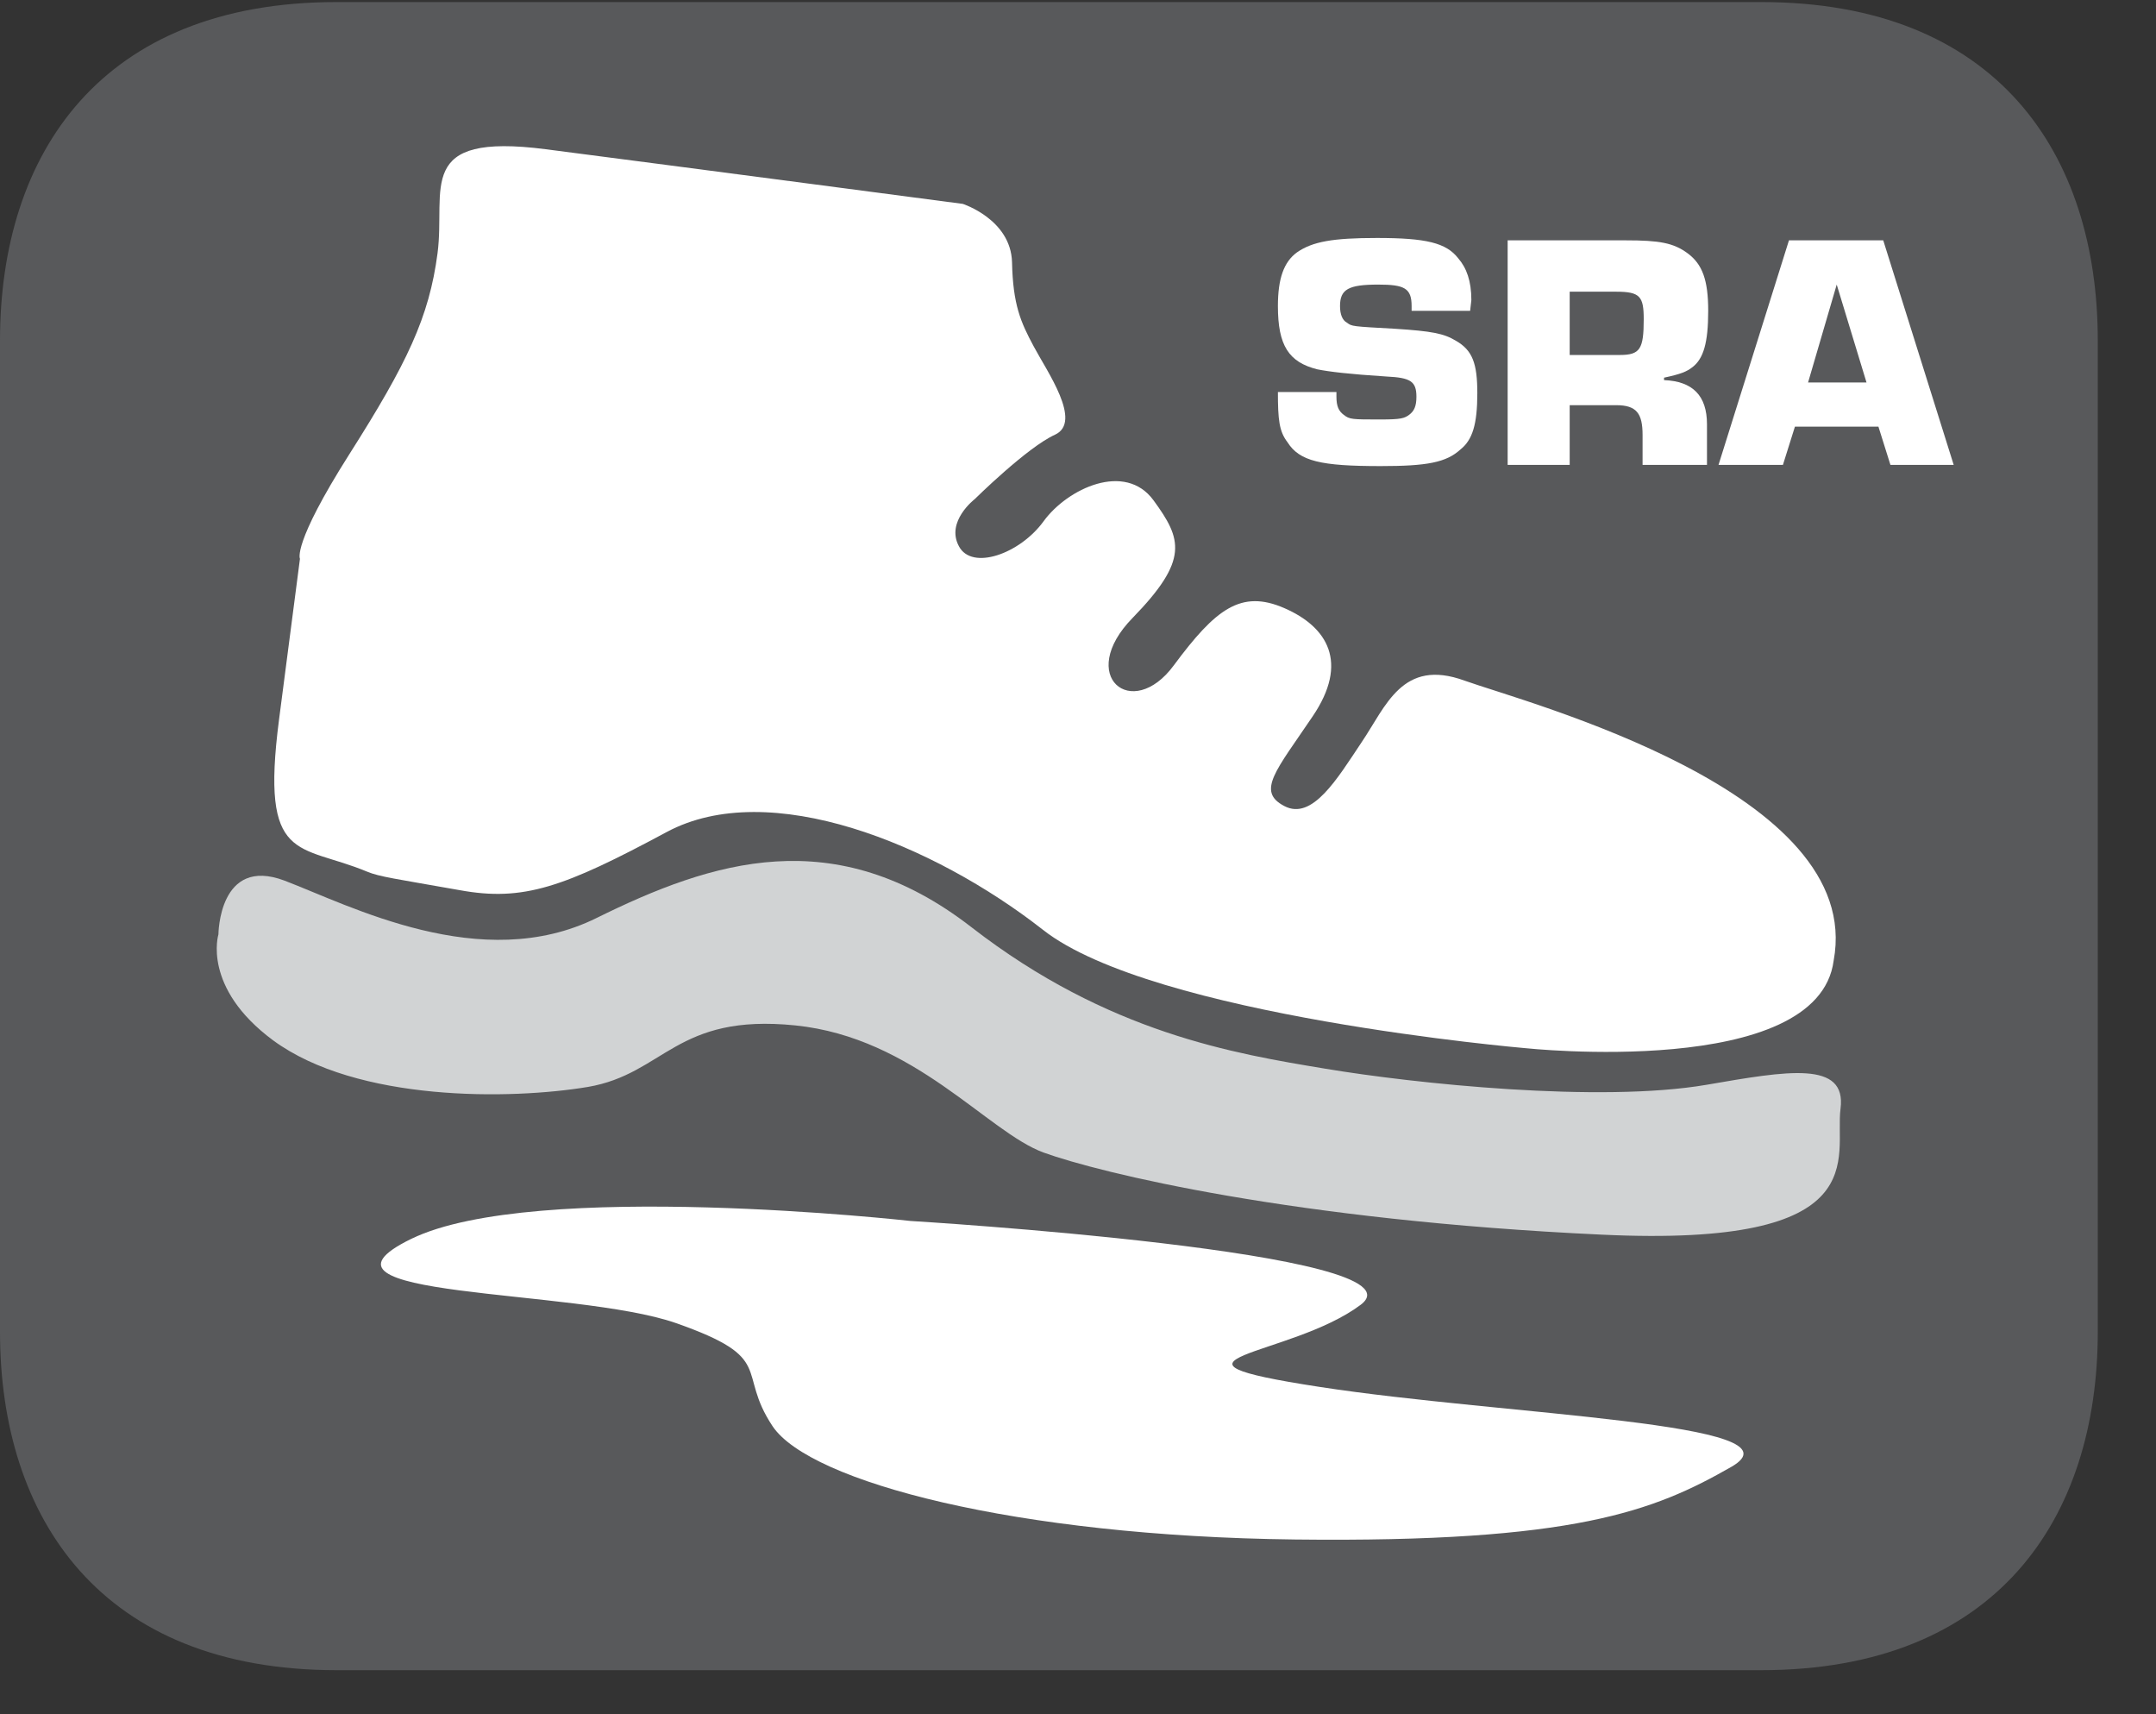 <?xml version="1.0" encoding="UTF-8"?>
<svg xmlns="http://www.w3.org/2000/svg" xmlns:xlink="http://www.w3.org/1999/xlink" width="28.219pt" height="22.434pt" viewBox="0 0 28.219 22.434" version="1.2">
<rect x="0" y="0" width="28.219" height="22.434" fill="#333333" stroke="none"/>
<defs>
<g>
<symbol overflow="visible" id="glyph0-0">
<path style="stroke:none;" d=""/>
</symbol>
<symbol overflow="visible" id="glyph0-1">
<path style="stroke:none;" d="M 2.672 -2.016 L 2.688 -2.156 C 2.688 -2.406 2.625 -2.578 2.516 -2.703 C 2.359 -2.906 2.094 -2.969 1.453 -2.969 C 0.875 -2.969 0.609 -2.922 0.406 -2.781 C 0.234 -2.656 0.156 -2.438 0.156 -2.078 C 0.156 -1.562 0.297 -1.344 0.672 -1.25 C 0.828 -1.219 1.078 -1.188 1.578 -1.156 C 1.891 -1.141 1.969 -1.094 1.969 -0.891 C 1.969 -0.766 1.938 -0.703 1.875 -0.656 C 1.812 -0.609 1.766 -0.594 1.5 -0.594 C 1.125 -0.594 1.094 -0.594 1.016 -0.656 C 0.953 -0.703 0.922 -0.766 0.922 -0.891 L 0.922 -0.953 L 0.156 -0.953 C 0.156 -0.594 0.172 -0.438 0.281 -0.297 C 0.438 -0.047 0.719 0.016 1.5 0.016 C 2.109 0.016 2.359 -0.031 2.547 -0.203 C 2.703 -0.328 2.766 -0.531 2.766 -0.938 C 2.766 -1.328 2.703 -1.5 2.484 -1.625 C 2.328 -1.719 2.172 -1.75 1.688 -1.781 C 1.125 -1.812 1.125 -1.812 1.062 -1.859 C 1 -1.891 0.969 -1.969 0.969 -2.078 C 0.969 -2.297 1.078 -2.359 1.469 -2.359 C 1.812 -2.359 1.906 -2.312 1.906 -2.078 L 1.906 -2.016 Z M 2.672 -2.016 "/>
</symbol>
<symbol overflow="visible" id="glyph0-2">
<path style="stroke:none;" d="M 0.25 0 L 1.062 0 L 1.062 -0.781 L 1.672 -0.781 C 1.938 -0.781 2.016 -0.672 2.016 -0.391 L 2.016 0 L 2.859 0 L 2.859 -0.531 C 2.859 -0.906 2.672 -1.094 2.297 -1.109 L 2.297 -1.141 C 2.516 -1.188 2.594 -1.219 2.672 -1.281 C 2.812 -1.391 2.875 -1.594 2.875 -2.016 C 2.875 -2.422 2.797 -2.625 2.609 -2.766 C 2.422 -2.906 2.234 -2.938 1.797 -2.938 L 0.25 -2.938 Z M 1.062 -1.438 L 1.062 -2.266 L 1.672 -2.266 C 1.984 -2.266 2.031 -2.203 2.031 -1.906 C 2.031 -1.516 1.984 -1.438 1.719 -1.438 Z M 1.062 -1.438 "/>
</symbol>
<symbol overflow="visible" id="glyph0-3">
<path style="stroke:none;" d="M 2.062 -0.5 L 2.219 0 L 3.047 0 L 2.125 -2.938 L 0.891 -2.938 L -0.031 0 L 0.812 0 L 0.969 -0.5 Z M 1.906 -1.078 L 1.141 -1.078 L 1.516 -2.359 Z M 1.906 -1.078 "/>
</symbol>
</g>
<clipPath id="clip1">
  <path d="M 0 0.027 L 27.457 0.027 L 27.457 21.855 L 0 21.855 Z M 0 0.027 "/>
</clipPath>
</defs>
<g id="surface1">
<path style=" stroke:none;fill-rule:nonzero;fill:rgb(100%,100%,100%);fill-opacity:1;" d="M 11.645 15.816 C 11.645 15.816 18.457 16.227 17.535 16.914 C 16.617 17.605 14.582 17.617 16.996 17.984 C 19.41 18.359 23.398 18.457 22.387 19.035 C 21.379 19.609 20.34 20.027 16.68 19.984 C 13.02 19.941 10.328 19.23 9.844 18.504 C 9.359 17.777 9.898 17.613 8.574 17.152 C 7.25 16.691 3.496 16.84 5.109 16.051 C 6.727 15.266 11.645 15.816 11.645 15.816 "/>
<g clip-path="url(#clip1)" clip-rule="nonzero">
<path style=" stroke:none;fill-rule:nonzero;fill:rgb(34.509%,34.901%,35.686%);fill-opacity:1;" d="M 27.457 17.426 C 27.457 19.871 26.133 21.855 23.051 21.855 L 4.406 21.855 C 1.324 21.855 0 19.871 0 17.426 L 0 4.457 C 0 2.008 1.324 0.027 4.406 0.027 L 23.051 0.027 C 26.133 0.027 27.457 2.008 27.457 4.457 Z M 27.457 17.426 "/>
</g>
<path style=" stroke:none;fill-rule:nonzero;fill:rgb(100%,100%,100%);fill-opacity:1;" d="M 11.918 15.977 C 11.918 15.977 18.727 16.387 17.809 17.074 C 16.887 17.766 14.855 17.777 17.27 18.148 C 19.68 18.52 23.668 18.617 22.66 19.195 C 21.648 19.773 20.609 20.188 16.949 20.145 C 13.293 20.102 10.602 19.391 10.113 18.664 C 9.629 17.938 10.172 17.777 8.844 17.312 C 7.52 16.852 3.766 17 5.383 16.211 C 6.996 15.426 11.918 15.977 11.918 15.977 "/>
<path style=" stroke:none;fill-rule:nonzero;fill:rgb(100%,100%,100%);fill-opacity:1;" d="M 4.805 11.406 C 3.914 11.035 3.406 11.312 3.652 9.418 L 3.926 7.312 C 3.926 7.312 3.82 7.129 4.574 5.941 C 5.328 4.754 5.617 4.152 5.727 3.312 C 5.836 2.469 5.418 1.73 7.145 1.953 C 8.871 2.176 12.602 2.668 12.602 2.668 C 12.602 2.668 13.23 2.871 13.246 3.43 C 13.258 3.988 13.359 4.215 13.531 4.535 C 13.703 4.859 14.172 5.52 13.809 5.688 C 13.445 5.852 12.758 6.531 12.758 6.531 C 12.758 6.531 12.375 6.824 12.551 7.148 C 12.719 7.469 13.348 7.25 13.66 6.82 C 13.973 6.391 14.727 6.039 15.098 6.547 C 15.469 7.055 15.566 7.324 14.824 8.086 C 14.082 8.844 14.816 9.449 15.363 8.707 C 15.91 7.969 16.242 7.711 16.809 7.957 C 17.375 8.203 17.66 8.668 17.18 9.375 C 16.703 10.082 16.441 10.355 16.809 10.547 C 17.176 10.742 17.504 10.188 17.82 9.715 C 18.141 9.242 18.352 8.609 19.168 8.906 C 19.984 9.199 24.414 10.355 24 12.57 C 23.797 14.129 19.957 13.715 19.957 13.715 C 19.957 13.715 15.09 13.297 13.652 12.168 C 12.215 11.043 10.07 10.168 8.727 10.887 C 7.383 11.609 6.852 11.801 6.016 11.648 C 5.18 11.5 4.965 11.473 4.805 11.406 "/>
<path style=" stroke:none;fill-rule:nonzero;fill:rgb(81.961%,82.745%,83.138%);fill-opacity:1;" d="M 2.859 12.227 C 2.859 12.227 2.863 11.199 3.723 11.523 C 4.578 11.848 6.301 12.758 7.809 12.012 C 9.32 11.266 10.926 10.746 12.715 12.133 C 14.504 13.52 16.168 13.789 17.344 13.984 C 18.516 14.18 20.938 14.434 22.336 14.195 C 23.395 14.012 24.172 13.875 24.09 14.508 C 24.008 15.141 24.582 16.328 20.965 16.156 C 16.934 15.969 14.395 15.348 13.66 15.082 C 12.922 14.812 11.973 13.578 10.41 13.418 C 8.844 13.258 8.699 14.051 7.695 14.223 C 6.688 14.391 4.676 14.422 3.574 13.613 C 2.641 12.922 2.859 12.227 2.859 12.227 "/>
<g style="fill:rgb(100%,100%,100%);fill-opacity:1;">
  <use xlink:href="#glyph0-1" x="16.57" y="6.083"/>
  <use xlink:href="#glyph0-2" x="19.483" y="6.083"/>
  <use xlink:href="#glyph0-3" x="22.524" y="6.083"/>
</g>
</g>
</svg>
